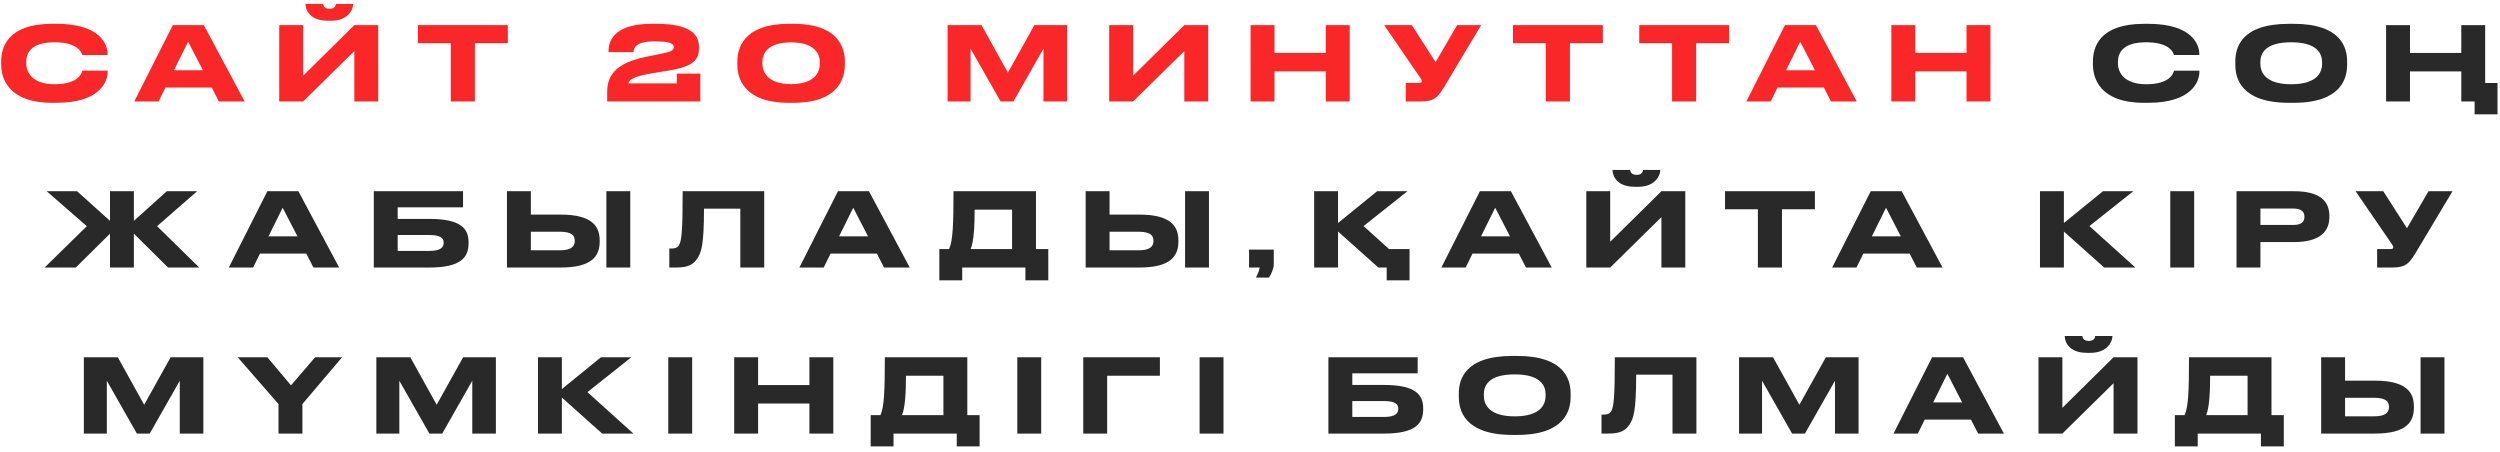 <?xml version="1.0" encoding="UTF-8"?> <svg xmlns="http://www.w3.org/2000/svg" width="271" height="49" viewBox="0 0 271 49" fill="none"> <path d="M6.123 11.145C10.85 11.145 11.673 8.831 11.673 7.786V7.664H8.926C8.859 7.853 8.592 9.132 5.912 9.132C3.499 9.132 2.843 7.842 2.843 6.863V6.73C2.843 5.695 3.41 4.583 5.89 4.583C8.514 4.583 8.848 5.74 8.915 5.962H11.662V5.84C11.662 4.872 10.916 2.582 6.123 2.582H5.668C0.774 2.582 0.129 5.173 0.129 6.674V6.997C0.129 8.464 0.874 11.145 5.668 11.145H6.123ZM21.994 7.619H18.858L20.393 4.517L21.994 7.619ZM23.729 11H26.521L22.095 2.726H18.736L14.555 11H17.19L17.935 9.488H22.951L23.729 11ZM38.41 11H41.001V2.726H38.41L32.861 8.209V2.726H30.269V11H32.861L38.41 5.54V11ZM35.907 2.248C37.754 2.248 38.287 1.002 38.287 0.446V0.424H36.419C36.419 0.569 36.308 0.958 35.73 0.958C35.129 0.958 35.029 0.569 35.029 0.424H33.116V0.446C33.116 1.002 33.517 2.248 35.529 2.248H35.907ZM48.866 11H51.479V4.683H55.049V2.726H45.307V4.683H48.866V11Z" fill="#F92727"></path> <path d="M232.866 11.145C237.592 11.145 238.415 8.831 238.415 7.786V7.664H235.668C235.602 7.853 235.335 9.132 232.654 9.132C230.241 9.132 229.585 7.842 229.585 6.863V6.73C229.585 5.695 230.152 4.583 232.632 4.583C235.257 4.583 235.59 5.74 235.657 5.962H238.404V5.84C238.404 4.872 237.659 2.582 232.866 2.582H232.41C227.517 2.582 226.872 5.173 226.872 6.674V6.997C226.872 8.464 227.617 11.145 232.41 11.145H232.866ZM248.135 2.582C242.897 2.582 242.307 5.195 242.307 6.674V7.008C242.307 8.464 242.897 11.145 248.135 11.145H248.613C253.829 11.145 254.429 8.464 254.429 7.008V6.674C254.429 5.195 253.817 2.582 248.613 2.582H248.135ZM251.716 6.908C251.716 7.864 251.148 9.132 248.368 9.132C245.566 9.132 245.021 7.831 245.021 6.885V6.752C245.021 5.807 245.521 4.583 248.368 4.583C251.171 4.583 251.716 5.807 251.716 6.752V6.908ZM270.729 12.39V8.998H269.394V2.726H266.803V5.74H261.243V2.726H258.652V11H261.243V7.742H266.803V11H268.249V12.39H270.729ZM11.923 29H14.514V25.33L18.217 29H21.598L17.027 24.518L21.375 20.726H18.084L14.514 23.94V20.726H11.923V23.94L8.353 20.726H5.061L9.409 24.518L4.839 29H8.22L11.923 25.33V29ZM32.243 25.619H29.107L30.641 22.517L32.243 25.619ZM33.978 29H36.769L32.343 20.726H28.984L24.803 29H27.439L28.184 27.488H33.199L33.978 29ZM40.518 29H46.545C49.992 29 50.793 27.877 50.793 26.375V26.264C50.793 24.796 49.97 23.729 46.556 23.729H43.109V22.472H50.193V20.726H40.518V29ZM43.109 27.198V25.475H46.534C47.746 25.475 48.091 25.797 48.091 26.298V26.331C48.091 26.82 47.746 27.198 46.534 27.198H43.109ZM57.545 23.262V20.726H54.954V29H60.759C64.207 29 65.007 27.732 65.007 26.175V26.064C65.007 24.529 64.184 23.262 60.77 23.262H57.545ZM57.545 27.132V25.119H60.693C61.971 25.119 62.305 25.53 62.305 26.098V26.131C62.305 26.676 61.971 27.132 60.693 27.132H57.545ZM68.321 20.726H65.73V29H68.321V20.726ZM80.25 29H82.841V20.726H74C74 25.085 73.889 26.231 73.555 26.654C73.366 26.887 73.121 26.943 72.721 26.943H72.554V29H73.277C74.623 29 75.168 28.655 75.59 28.021C76.002 27.376 76.313 26.676 76.313 22.617H80.25V29ZM94.094 25.619H90.958L92.493 22.517L94.094 25.619ZM95.829 29H98.62L94.194 20.726H90.836L86.654 29H89.29L90.035 27.488H95.051L95.829 29ZM101.824 26.998V30.39H104.304V29H111.154V30.39H113.634V26.998H112.3V20.726H103.359C103.359 24.296 103.292 26.142 102.881 26.998H101.824ZM105.216 26.998C105.572 26.198 105.65 24.418 105.65 22.728H109.709V26.998H105.216ZM120.276 23.262V20.726H117.685V29H123.49C126.938 29 127.738 27.732 127.738 26.175V26.064C127.738 24.529 126.915 23.262 123.501 23.262H120.276ZM120.276 27.132V25.119H123.424C124.702 25.119 125.036 25.53 125.036 26.098V26.131C125.036 26.676 124.702 27.132 123.424 27.132H120.276ZM131.052 20.726H128.461V29H131.052V20.726ZM137.554 30.09C137.799 29.734 138.077 29.111 138.077 28.666V27.054H135.397V29H136.553C136.498 29.345 136.331 29.723 136.142 30.09H137.554ZM152.796 30.39V26.998H150.571L147.813 24.507L152.573 20.726H149.281L145.044 24.174V20.726H142.453V29H145.044V25.097L149.415 29H150.316V30.39H152.796ZM163.681 25.619H160.545L162.08 22.517L163.681 25.619ZM165.416 29H168.208L163.782 20.726H160.423L156.242 29H158.877L159.622 27.488H164.638L165.416 29ZM180.097 29H182.688V20.726H180.097L174.547 26.209V20.726H171.956V29H174.547L180.097 23.54V29ZM177.595 20.248C179.441 20.248 179.974 19.002 179.974 18.446V18.424H178.106C178.106 18.569 177.995 18.958 177.417 18.958C176.816 18.958 176.716 18.569 176.716 18.424H174.803V18.446C174.803 19.002 175.204 20.248 177.216 20.248H177.595ZM190.553 29H193.166V22.683H196.736V20.726H186.994V22.683H190.553V29ZM206.046 25.619H202.91L204.445 22.517L206.046 25.619ZM207.781 29H210.573L206.146 20.726H202.788L198.607 29H201.242L201.987 27.488H207.003L207.781 29ZM228.096 29H231.476L226.494 24.507L231.254 20.726H227.962L223.725 24.174V20.726H221.134V29H223.725V25.097L228.096 29ZM237.848 20.726H235.256V29H237.848V20.726ZM248.644 26.242C251.602 26.242 252.503 25.008 252.503 23.529V23.417C252.503 21.905 251.624 20.726 248.644 20.726H242.438V29H245.03V26.242H248.644ZM245.03 22.606H248.599C249.433 22.606 249.8 22.917 249.8 23.484V23.517C249.8 24.085 249.411 24.385 248.599 24.385H245.03V22.606ZM265.854 20.726H263.251L260.916 24.741L258.347 20.726H255.345L259.248 26.42C259.348 26.565 259.426 26.676 259.426 26.809V26.82C259.426 26.92 259.37 26.998 259.137 26.998H257.68V29H259.304C260.894 29 261.227 28.477 262.05 27.087L265.854 20.726ZM9.089 47H11.58V41.273L14.839 47H16.229L19.487 41.273V47H22.045V38.726H18.498L15.628 43.875L12.77 38.726H9.089V47ZM30.19 47H32.782V43.797L37.085 38.726H34.16L31.547 41.773L28.978 38.726H25.764L30.19 43.797V47ZM40.797 47H43.288V41.273L46.547 47H47.937L51.195 41.273V47H53.753V38.726H50.205L47.336 43.875L44.478 38.726H40.797V47ZM65.279 47H68.659L63.677 42.507L68.437 38.726H65.145L60.908 42.174V38.726H58.317V47H60.908V43.097L65.279 47ZM75.031 38.726H72.439V47H75.031V38.726ZM79.588 47H82.179V43.742H87.74V47H90.331V38.726H87.74V41.74H82.179V38.726H79.588V47ZM94.381 44.998V48.39H96.861V47H103.712V48.39H106.191V44.998H104.857V38.726H95.916C95.916 42.296 95.849 44.142 95.438 44.998H94.381ZM97.773 44.998C98.129 44.198 98.207 42.418 98.207 40.728H102.266V44.998H97.773ZM112.867 38.726H110.276V47H112.867V38.726ZM117.424 47H120.016V40.728H125.732V38.726H117.424V47ZM132.628 38.726H130.037V47H132.628V38.726ZM143.999 47H150.026C153.474 47 154.274 45.877 154.274 44.376V44.264C154.274 42.796 153.451 41.729 150.037 41.729H146.59V40.472H153.674V38.726H143.999V47ZM146.59 45.198V43.475H150.015C151.227 43.475 151.572 43.797 151.572 44.298V44.331C151.572 44.82 151.227 45.198 150.015 45.198H146.59ZM163.962 38.582C158.724 38.582 158.135 41.195 158.135 42.674V43.008C158.135 44.465 158.724 47.145 163.962 47.145H164.44C169.656 47.145 170.257 44.465 170.257 43.008V42.674C170.257 41.195 169.645 38.582 164.44 38.582H163.962ZM167.543 42.908C167.543 43.864 166.976 45.132 164.196 45.132C161.393 45.132 160.848 43.831 160.848 42.885V42.752C160.848 41.807 161.349 40.583 164.196 40.583C166.998 40.583 167.543 41.807 167.543 42.752V42.908ZM181.298 47H183.889V38.726H175.048C175.048 43.086 174.937 44.231 174.604 44.654C174.415 44.887 174.17 44.943 173.77 44.943H173.603V47H174.326C175.671 47 176.216 46.655 176.639 46.021C177.05 45.376 177.362 44.676 177.362 40.617H181.298V47ZM188.515 47H191.006V41.273L194.264 47H195.654L198.913 41.273V47H201.47V38.726H197.923L195.054 43.875L192.196 38.726H188.515V47ZM212.696 43.619H209.56L211.095 40.517L212.696 43.619ZM214.431 47H217.222L212.796 38.726H209.438L205.256 47H207.892L208.637 45.488H213.652L214.431 47ZM229.111 47H231.702V38.726H229.111L223.562 44.209V38.726H220.971V47H223.562L229.111 41.54V47ZM226.609 38.248C228.455 38.248 228.989 37.002 228.989 36.446V36.424H227.121C227.121 36.569 227.009 36.958 226.431 36.958C225.831 36.958 225.731 36.569 225.731 36.424H223.818V36.446C223.818 37.002 224.218 38.248 226.231 38.248H226.609ZM235.753 44.998V48.39H238.233V47H245.083V48.39H247.563V44.998H246.229V38.726H237.288C237.288 42.296 237.221 44.142 236.809 44.998H235.753ZM239.145 44.998C239.501 44.198 239.579 42.418 239.579 40.728H243.638V44.998H239.145ZM254.205 41.262V38.726H251.614V47H257.419C260.867 47 261.667 45.732 261.667 44.175V44.064C261.667 42.529 260.844 41.262 257.43 41.262H254.205ZM254.205 45.132V43.119H257.353C258.631 43.119 258.965 43.53 258.965 44.097V44.131C258.965 44.676 258.631 45.132 257.353 45.132H254.205ZM264.981 38.726H262.39V47H264.981V38.726Z" fill="#292929"></path> <path d="M75.916 11V7.975H73.369V9.043H68.132C68.132 8.809 68.354 8.364 70.311 8.009L72.58 7.63C75.293 7.186 75.772 6.396 75.772 5.15V5.128C75.772 3.816 74.982 2.582 71.09 2.582H70.645C66.363 2.582 65.963 4.617 65.963 5.562V5.651H68.665C68.699 5.239 68.877 4.483 70.956 4.483C72.78 4.483 73.036 4.783 73.036 5.106C73.036 5.362 72.936 5.584 71.812 5.795L69.877 6.196C66.041 6.997 65.818 8.843 65.818 10.066V11H75.916ZM91.583 6.674C91.583 5.206 90.905 2.582 86.001 2.582H85.511C80.618 2.582 79.929 5.206 79.929 6.674V7.008C79.929 8.464 80.618 11.145 85.511 11.145H86.001C90.916 11.145 91.583 8.453 91.583 7.008V6.674ZM88.87 6.908C88.87 7.853 88.28 9.121 85.756 9.121C83.231 9.121 82.642 7.819 82.642 6.885V6.752C82.642 5.818 83.176 4.594 85.756 4.594C88.291 4.594 88.87 5.818 88.87 6.752V6.908ZM102.717 11H105.208V5.273L108.467 11H109.857L113.115 5.273V11H115.673V2.726H112.125L109.256 7.875L106.398 2.726H102.717V11ZM128.378 11H130.969V2.726H128.378L122.828 8.209V2.726H120.237V11H122.828L128.378 5.54V11ZM135.564 11H138.155V7.742H143.716V11H146.307V2.726H143.716V5.74H138.155V2.726H135.564V11ZM160.555 2.726H157.953L155.617 6.741L153.049 2.726H150.046L153.949 8.42C154.049 8.565 154.127 8.676 154.127 8.809V8.82C154.127 8.92 154.072 8.998 153.838 8.998H152.381V11H154.005C155.595 11 155.929 10.477 156.752 9.087L160.555 2.726ZM167.566 11H170.179V4.683H173.749V2.726H164.007V4.683H167.566V11ZM181.253 11H183.866V4.683H187.436V2.726H177.694V4.683H181.253V11ZM196.746 7.619H193.61L195.145 4.517L196.746 7.619ZM198.481 11H201.273L196.847 2.726H193.488L189.307 11H191.942L192.687 9.488H197.703L198.481 11ZM205.021 11H207.612V7.742H213.173V11H215.764V2.726H213.173V5.74H207.612V2.726H205.021V11Z" fill="#F92727"></path> </svg> 
